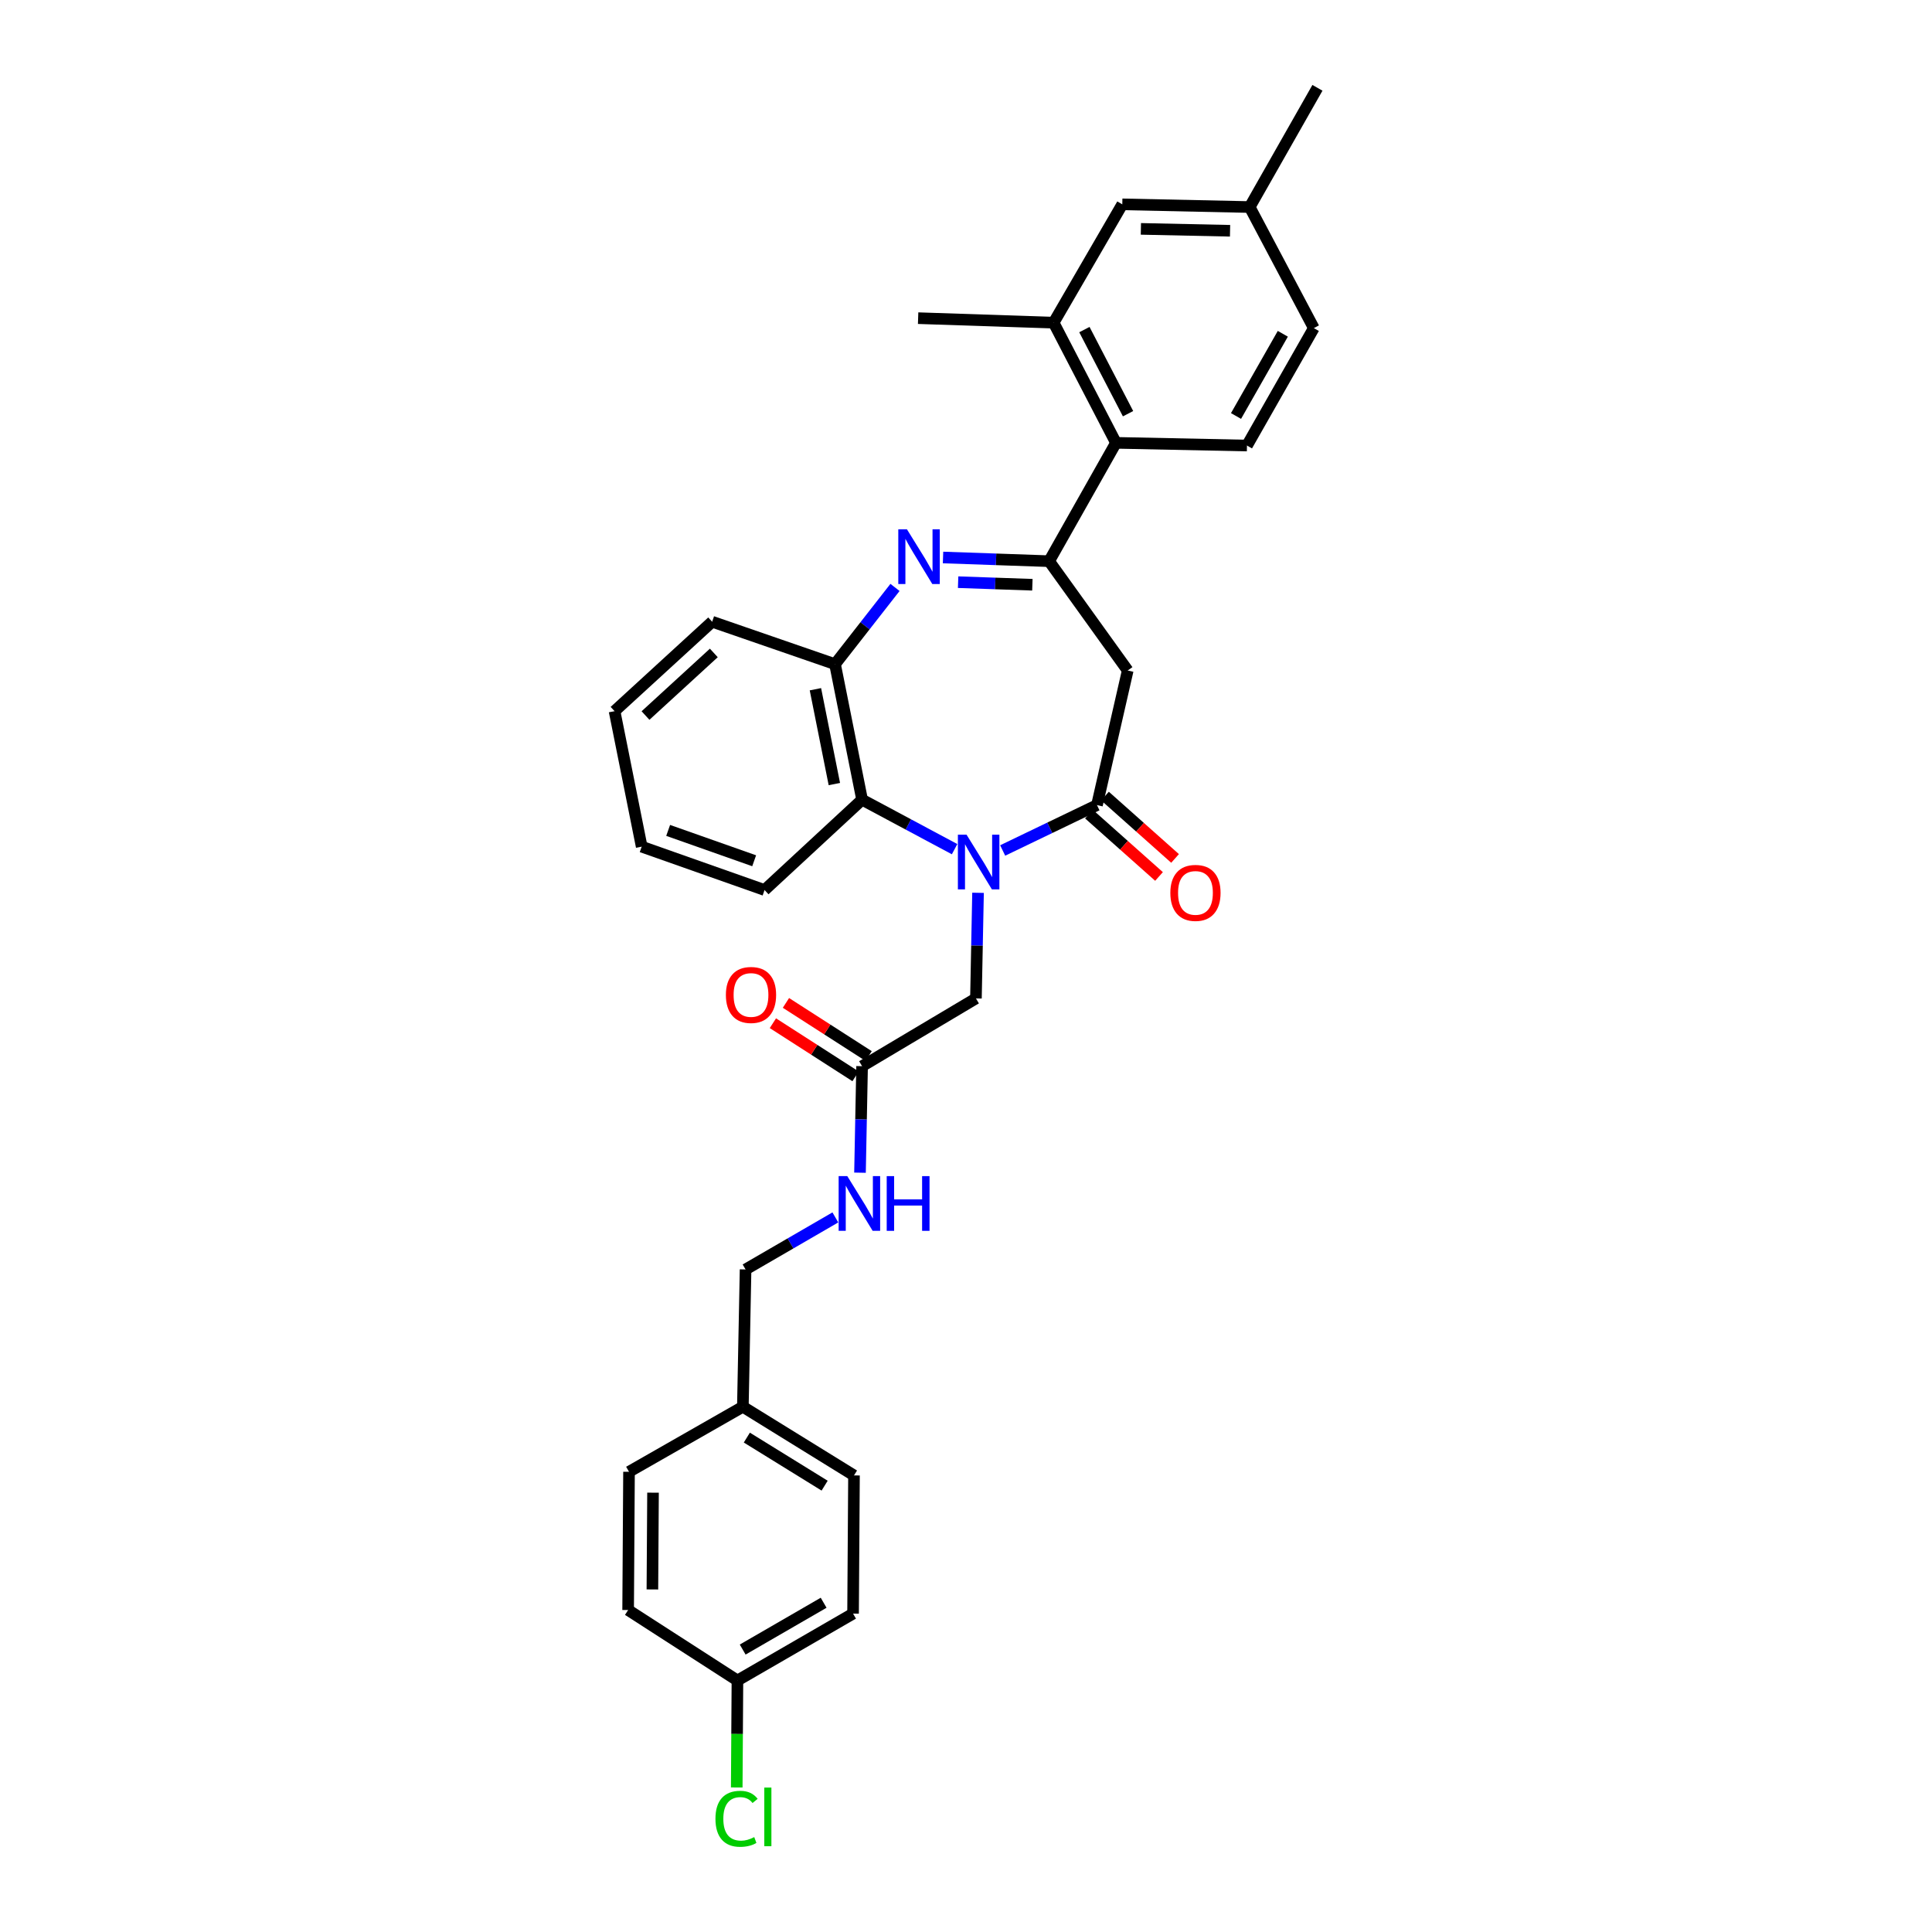 <?xml version='1.0' encoding='iso-8859-1'?>
<svg version='1.1' baseProfile='full'
              xmlns='http://www.w3.org/2000/svg'
                      xmlns:rdkit='http://www.rdkit.org/xml'
                      xmlns:xlink='http://www.w3.org/1999/xlink'
                  xml:space='preserve'
width='1000px' height='1000px' viewBox='0 0 1000 1000'>
<!-- END OF HEADER -->
<rect style='opacity:1.0;fill:#FFFFFF;stroke:none' width='1000' height='1000' x='0' y='0'> </rect>
<path class='bond-2' d='M 518.984,440.204 L 543.388,428.459' style='fill:none;fill-rule:evenodd;stroke:#0000FF;stroke-width:6px;stroke-linecap:butt;stroke-linejoin:miter;stroke-opacity:1' />
<path class='bond-2' d='M 543.388,428.459 L 567.791,416.714' style='fill:none;fill-rule:evenodd;stroke:#000000;stroke-width:6px;stroke-linecap:butt;stroke-linejoin:miter;stroke-opacity:1' />
<path class='bond-4' d='M 494.095,439.531 L 470.155,426.724' style='fill:none;fill-rule:evenodd;stroke:#0000FF;stroke-width:6px;stroke-linecap:butt;stroke-linejoin:miter;stroke-opacity:1' />
<path class='bond-4' d='M 470.155,426.724 L 446.215,413.916' style='fill:none;fill-rule:evenodd;stroke:#000000;stroke-width:6px;stroke-linecap:butt;stroke-linejoin:miter;stroke-opacity:1' />
<path class='bond-8' d='M 506.229,462.116 L 505.686,489.448' style='fill:none;fill-rule:evenodd;stroke:#0000FF;stroke-width:6px;stroke-linecap:butt;stroke-linejoin:miter;stroke-opacity:1' />
<path class='bond-8' d='M 505.686,489.448 L 505.143,516.78' style='fill:none;fill-rule:evenodd;stroke:#000000;stroke-width:6px;stroke-linecap:butt;stroke-linejoin:miter;stroke-opacity:1' />
<path class='bond-0' d='M 463.248,304.053 L 447.728,323.913' style='fill:none;fill-rule:evenodd;stroke:#0000FF;stroke-width:6px;stroke-linecap:butt;stroke-linejoin:miter;stroke-opacity:1' />
<path class='bond-0' d='M 447.728,323.913 L 432.209,343.772' style='fill:none;fill-rule:evenodd;stroke:#000000;stroke-width:6px;stroke-linecap:butt;stroke-linejoin:miter;stroke-opacity:1' />
<path class='bond-31' d='M 488.117,288.559 L 515.572,289.513' style='fill:none;fill-rule:evenodd;stroke:#0000FF;stroke-width:6px;stroke-linecap:butt;stroke-linejoin:miter;stroke-opacity:1' />
<path class='bond-31' d='M 515.572,289.513 L 543.026,290.467' style='fill:none;fill-rule:evenodd;stroke:#000000;stroke-width:6px;stroke-linecap:butt;stroke-linejoin:miter;stroke-opacity:1' />
<path class='bond-31' d='M 495.92,301.331 L 515.138,301.999' style='fill:none;fill-rule:evenodd;stroke:#0000FF;stroke-width:6px;stroke-linecap:butt;stroke-linejoin:miter;stroke-opacity:1' />
<path class='bond-31' d='M 515.138,301.999 L 534.356,302.666' style='fill:none;fill-rule:evenodd;stroke:#000000;stroke-width:6px;stroke-linecap:butt;stroke-linejoin:miter;stroke-opacity:1' />
<path class='bond-1' d='M 543.026,290.467 L 583.707,347.055' style='fill:none;fill-rule:evenodd;stroke:#000000;stroke-width:6px;stroke-linecap:butt;stroke-linejoin:miter;stroke-opacity:1' />
<path class='bond-6' d='M 543.026,290.467 L 577.626,229.214' style='fill:none;fill-rule:evenodd;stroke:#000000;stroke-width:6px;stroke-linecap:butt;stroke-linejoin:miter;stroke-opacity:1' />
<path class='bond-3' d='M 567.791,416.714 L 583.707,347.055' style='fill:none;fill-rule:evenodd;stroke:#000000;stroke-width:6px;stroke-linecap:butt;stroke-linejoin:miter;stroke-opacity:1' />
<path class='bond-11' d='M 563.638,421.38 L 581.772,437.519' style='fill:none;fill-rule:evenodd;stroke:#000000;stroke-width:6px;stroke-linecap:butt;stroke-linejoin:miter;stroke-opacity:1' />
<path class='bond-11' d='M 581.772,437.519 L 599.906,453.657' style='fill:none;fill-rule:evenodd;stroke:#FF0000;stroke-width:6px;stroke-linecap:butt;stroke-linejoin:miter;stroke-opacity:1' />
<path class='bond-11' d='M 571.944,412.047 L 590.078,428.186' style='fill:none;fill-rule:evenodd;stroke:#000000;stroke-width:6px;stroke-linecap:butt;stroke-linejoin:miter;stroke-opacity:1' />
<path class='bond-11' d='M 590.078,428.186 L 608.212,444.325' style='fill:none;fill-rule:evenodd;stroke:#FF0000;stroke-width:6px;stroke-linecap:butt;stroke-linejoin:miter;stroke-opacity:1' />
<path class='bond-5' d='M 446.215,413.916 L 432.209,343.772' style='fill:none;fill-rule:evenodd;stroke:#000000;stroke-width:6px;stroke-linecap:butt;stroke-linejoin:miter;stroke-opacity:1' />
<path class='bond-5' d='M 431.863,405.841 L 422.058,356.74' style='fill:none;fill-rule:evenodd;stroke:#000000;stroke-width:6px;stroke-linecap:butt;stroke-linejoin:miter;stroke-opacity:1' />
<path class='bond-25' d='M 446.215,413.916 L 395.735,460.677' style='fill:none;fill-rule:evenodd;stroke:#000000;stroke-width:6px;stroke-linecap:butt;stroke-linejoin:miter;stroke-opacity:1' />
<path class='bond-26' d='M 432.209,343.772 L 368.61,321.804' style='fill:none;fill-rule:evenodd;stroke:#000000;stroke-width:6px;stroke-linecap:butt;stroke-linejoin:miter;stroke-opacity:1' />
<path class='bond-7' d='M 577.626,229.214 L 545.352,167.017' style='fill:none;fill-rule:evenodd;stroke:#000000;stroke-width:6px;stroke-linecap:butt;stroke-linejoin:miter;stroke-opacity:1' />
<path class='bond-7' d='M 583.875,214.13 L 561.282,170.592' style='fill:none;fill-rule:evenodd;stroke:#000000;stroke-width:6px;stroke-linecap:butt;stroke-linejoin:miter;stroke-opacity:1' />
<path class='bond-10' d='M 577.626,229.214 L 645.432,230.616' style='fill:none;fill-rule:evenodd;stroke:#000000;stroke-width:6px;stroke-linecap:butt;stroke-linejoin:miter;stroke-opacity:1' />
<path class='bond-13' d='M 545.352,167.017 L 580.896,105.764' style='fill:none;fill-rule:evenodd;stroke:#000000;stroke-width:6px;stroke-linecap:butt;stroke-linejoin:miter;stroke-opacity:1' />
<path class='bond-27' d='M 545.352,167.017 L 475.221,164.678' style='fill:none;fill-rule:evenodd;stroke:#000000;stroke-width:6px;stroke-linecap:butt;stroke-linejoin:miter;stroke-opacity:1' />
<path class='bond-9' d='M 505.143,516.78 L 446.215,551.852' style='fill:none;fill-rule:evenodd;stroke:#000000;stroke-width:6px;stroke-linecap:butt;stroke-linejoin:miter;stroke-opacity:1' />
<path class='bond-12' d='M 446.215,551.852 L 445.674,579.417' style='fill:none;fill-rule:evenodd;stroke:#000000;stroke-width:6px;stroke-linecap:butt;stroke-linejoin:miter;stroke-opacity:1' />
<path class='bond-12' d='M 445.674,579.417 L 445.133,606.982' style='fill:none;fill-rule:evenodd;stroke:#0000FF;stroke-width:6px;stroke-linecap:butt;stroke-linejoin:miter;stroke-opacity:1' />
<path class='bond-14' d='M 449.592,546.597 L 428.198,532.849' style='fill:none;fill-rule:evenodd;stroke:#000000;stroke-width:6px;stroke-linecap:butt;stroke-linejoin:miter;stroke-opacity:1' />
<path class='bond-14' d='M 428.198,532.849 L 406.803,519.102' style='fill:none;fill-rule:evenodd;stroke:#FF0000;stroke-width:6px;stroke-linecap:butt;stroke-linejoin:miter;stroke-opacity:1' />
<path class='bond-14' d='M 442.838,557.107 L 421.444,543.36' style='fill:none;fill-rule:evenodd;stroke:#000000;stroke-width:6px;stroke-linecap:butt;stroke-linejoin:miter;stroke-opacity:1' />
<path class='bond-14' d='M 421.444,543.36 L 400.049,529.612' style='fill:none;fill-rule:evenodd;stroke:#FF0000;stroke-width:6px;stroke-linecap:butt;stroke-linejoin:miter;stroke-opacity:1' />
<path class='bond-15' d='M 645.432,230.616 L 680.032,169.828' style='fill:none;fill-rule:evenodd;stroke:#000000;stroke-width:6px;stroke-linecap:butt;stroke-linejoin:miter;stroke-opacity:1' />
<path class='bond-15' d='M 639.764,215.317 L 663.984,172.766' style='fill:none;fill-rule:evenodd;stroke:#000000;stroke-width:6px;stroke-linecap:butt;stroke-linejoin:miter;stroke-opacity:1' />
<path class='bond-17' d='M 432.378,630.131 L 409.142,643.6' style='fill:none;fill-rule:evenodd;stroke:#0000FF;stroke-width:6px;stroke-linecap:butt;stroke-linejoin:miter;stroke-opacity:1' />
<path class='bond-17' d='M 409.142,643.6 L 385.906,657.068' style='fill:none;fill-rule:evenodd;stroke:#000000;stroke-width:6px;stroke-linecap:butt;stroke-linejoin:miter;stroke-opacity:1' />
<path class='bond-34' d='M 580.896,105.764 L 646.834,107.166' style='fill:none;fill-rule:evenodd;stroke:#000000;stroke-width:6px;stroke-linecap:butt;stroke-linejoin:miter;stroke-opacity:1' />
<path class='bond-34' d='M 590.521,118.465 L 636.677,119.446' style='fill:none;fill-rule:evenodd;stroke:#000000;stroke-width:6px;stroke-linecap:butt;stroke-linejoin:miter;stroke-opacity:1' />
<path class='bond-16' d='M 680.032,169.828 L 646.834,107.166' style='fill:none;fill-rule:evenodd;stroke:#000000;stroke-width:6px;stroke-linecap:butt;stroke-linejoin:miter;stroke-opacity:1' />
<path class='bond-28' d='M 646.834,107.166 L 681.906,45.455' style='fill:none;fill-rule:evenodd;stroke:#000000;stroke-width:6px;stroke-linecap:butt;stroke-linejoin:miter;stroke-opacity:1' />
<path class='bond-19' d='M 385.906,657.068 L 384.504,728.136' style='fill:none;fill-rule:evenodd;stroke:#000000;stroke-width:6px;stroke-linecap:butt;stroke-linejoin:miter;stroke-opacity:1' />
<path class='bond-18' d='M 381.693,869.819 L 441.544,835.205' style='fill:none;fill-rule:evenodd;stroke:#000000;stroke-width:6px;stroke-linecap:butt;stroke-linejoin:miter;stroke-opacity:1' />
<path class='bond-18' d='M 384.416,853.812 L 426.312,829.582' style='fill:none;fill-rule:evenodd;stroke:#000000;stroke-width:6px;stroke-linecap:butt;stroke-linejoin:miter;stroke-opacity:1' />
<path class='bond-20' d='M 381.693,869.819 L 381.514,897.508' style='fill:none;fill-rule:evenodd;stroke:#000000;stroke-width:6px;stroke-linecap:butt;stroke-linejoin:miter;stroke-opacity:1' />
<path class='bond-20' d='M 381.514,897.508 L 381.334,925.196' style='fill:none;fill-rule:evenodd;stroke:#00CC00;stroke-width:6px;stroke-linecap:butt;stroke-linejoin:miter;stroke-opacity:1' />
<path class='bond-33' d='M 381.693,869.819 L 325.118,833.345' style='fill:none;fill-rule:evenodd;stroke:#000000;stroke-width:6px;stroke-linecap:butt;stroke-linejoin:miter;stroke-opacity:1' />
<path class='bond-23' d='M 384.504,728.136 L 325.576,761.792' style='fill:none;fill-rule:evenodd;stroke:#000000;stroke-width:6px;stroke-linecap:butt;stroke-linejoin:miter;stroke-opacity:1' />
<path class='bond-24' d='M 384.504,728.136 L 442.023,763.68' style='fill:none;fill-rule:evenodd;stroke:#000000;stroke-width:6px;stroke-linecap:butt;stroke-linejoin:miter;stroke-opacity:1' />
<path class='bond-24' d='M 386.564,744.095 L 426.828,768.976' style='fill:none;fill-rule:evenodd;stroke:#000000;stroke-width:6px;stroke-linecap:butt;stroke-linejoin:miter;stroke-opacity:1' />
<path class='bond-21' d='M 325.118,833.345 L 325.576,761.792' style='fill:none;fill-rule:evenodd;stroke:#000000;stroke-width:6px;stroke-linecap:butt;stroke-linejoin:miter;stroke-opacity:1' />
<path class='bond-21' d='M 337.68,822.692 L 338.001,772.605' style='fill:none;fill-rule:evenodd;stroke:#000000;stroke-width:6px;stroke-linecap:butt;stroke-linejoin:miter;stroke-opacity:1' />
<path class='bond-22' d='M 441.544,835.205 L 442.023,763.68' style='fill:none;fill-rule:evenodd;stroke:#000000;stroke-width:6px;stroke-linecap:butt;stroke-linejoin:miter;stroke-opacity:1' />
<path class='bond-29' d='M 395.735,460.677 L 332.136,438.23' style='fill:none;fill-rule:evenodd;stroke:#000000;stroke-width:6px;stroke-linecap:butt;stroke-linejoin:miter;stroke-opacity:1' />
<path class='bond-29' d='M 390.353,445.529 L 345.834,429.816' style='fill:none;fill-rule:evenodd;stroke:#000000;stroke-width:6px;stroke-linecap:butt;stroke-linejoin:miter;stroke-opacity:1' />
<path class='bond-32' d='M 368.61,321.804 L 318.094,368.093' style='fill:none;fill-rule:evenodd;stroke:#000000;stroke-width:6px;stroke-linecap:butt;stroke-linejoin:miter;stroke-opacity:1' />
<path class='bond-32' d='M 369.473,337.959 L 334.112,370.361' style='fill:none;fill-rule:evenodd;stroke:#000000;stroke-width:6px;stroke-linecap:butt;stroke-linejoin:miter;stroke-opacity:1' />
<path class='bond-30' d='M 332.136,438.23 L 318.094,368.093' style='fill:none;fill-rule:evenodd;stroke:#000000;stroke-width:6px;stroke-linecap:butt;stroke-linejoin:miter;stroke-opacity:1' />
<path  class='atom-0' d='M 500.285 432.031
L 509.565 447.031
Q 510.485 448.511, 511.965 451.191
Q 513.445 453.871, 513.525 454.031
L 513.525 432.031
L 517.285 432.031
L 517.285 460.351
L 513.405 460.351
L 503.445 443.951
Q 502.285 442.031, 501.045 439.831
Q 499.845 437.631, 499.485 436.951
L 499.485 460.351
L 495.805 460.351
L 495.805 432.031
L 500.285 432.031
' fill='#0000FF'/>
<path  class='atom-1' d='M 469.433 273.967
L 478.713 288.967
Q 479.633 290.447, 481.113 293.127
Q 482.593 295.807, 482.673 295.967
L 482.673 273.967
L 486.433 273.967
L 486.433 302.287
L 482.553 302.287
L 472.593 285.887
Q 471.433 283.967, 470.193 281.767
Q 468.993 279.567, 468.633 278.887
L 468.633 302.287
L 464.953 302.287
L 464.953 273.967
L 469.433 273.967
' fill='#0000FF'/>
<path  class='atom-12' d='M 605.765 462.159
Q 605.765 455.359, 609.125 451.559
Q 612.485 447.759, 618.765 447.759
Q 625.045 447.759, 628.405 451.559
Q 631.765 455.359, 631.765 462.159
Q 631.765 469.039, 628.365 472.959
Q 624.965 476.839, 618.765 476.839
Q 612.525 476.839, 609.125 472.959
Q 605.765 469.079, 605.765 462.159
M 618.765 473.639
Q 623.085 473.639, 625.405 470.759
Q 627.765 467.839, 627.765 462.159
Q 627.765 456.599, 625.405 453.799
Q 623.085 450.959, 618.765 450.959
Q 614.445 450.959, 612.085 453.759
Q 609.765 456.559, 609.765 462.159
Q 609.765 467.879, 612.085 470.759
Q 614.445 473.639, 618.765 473.639
' fill='#FF0000'/>
<path  class='atom-13' d='M 438.56 608.759
L 447.84 623.759
Q 448.76 625.239, 450.24 627.919
Q 451.72 630.599, 451.8 630.759
L 451.8 608.759
L 455.56 608.759
L 455.56 637.079
L 451.68 637.079
L 441.72 620.679
Q 440.56 618.759, 439.32 616.559
Q 438.12 614.359, 437.76 613.679
L 437.76 637.079
L 434.08 637.079
L 434.08 608.759
L 438.56 608.759
' fill='#0000FF'/>
<path  class='atom-13' d='M 458.96 608.759
L 462.8 608.759
L 462.8 620.799
L 477.28 620.799
L 477.28 608.759
L 481.12 608.759
L 481.12 637.079
L 477.28 637.079
L 477.28 623.999
L 462.8 623.999
L 462.8 637.079
L 458.96 637.079
L 458.96 608.759
' fill='#0000FF'/>
<path  class='atom-15' d='M 375.717 514.986
Q 375.717 508.186, 379.077 504.386
Q 382.437 500.586, 388.717 500.586
Q 394.997 500.586, 398.357 504.386
Q 401.717 508.186, 401.717 514.986
Q 401.717 521.866, 398.317 525.786
Q 394.917 529.666, 388.717 529.666
Q 382.477 529.666, 379.077 525.786
Q 375.717 521.906, 375.717 514.986
M 388.717 526.466
Q 393.037 526.466, 395.357 523.586
Q 397.717 520.666, 397.717 514.986
Q 397.717 509.426, 395.357 506.626
Q 393.037 503.786, 388.717 503.786
Q 384.397 503.786, 382.037 506.586
Q 379.717 509.386, 379.717 514.986
Q 379.717 520.706, 382.037 523.586
Q 384.397 526.466, 388.717 526.466
' fill='#FF0000'/>
<path  class='atom-21' d='M 370.315 941.402
Q 370.315 934.362, 373.595 930.682
Q 376.915 926.962, 383.195 926.962
Q 389.035 926.962, 392.155 931.082
L 389.515 933.242
Q 387.235 930.242, 383.195 930.242
Q 378.915 930.242, 376.635 933.122
Q 374.395 935.962, 374.395 941.402
Q 374.395 947.002, 376.715 949.882
Q 379.075 952.762, 383.635 952.762
Q 386.755 952.762, 390.395 950.882
L 391.515 953.882
Q 390.035 954.842, 387.795 955.402
Q 385.555 955.962, 383.075 955.962
Q 376.915 955.962, 373.595 952.202
Q 370.315 948.442, 370.315 941.402
' fill='#00CC00'/>
<path  class='atom-21' d='M 395.595 925.242
L 399.275 925.242
L 399.275 955.602
L 395.595 955.602
L 395.595 925.242
' fill='#00CC00'/>
</svg>
